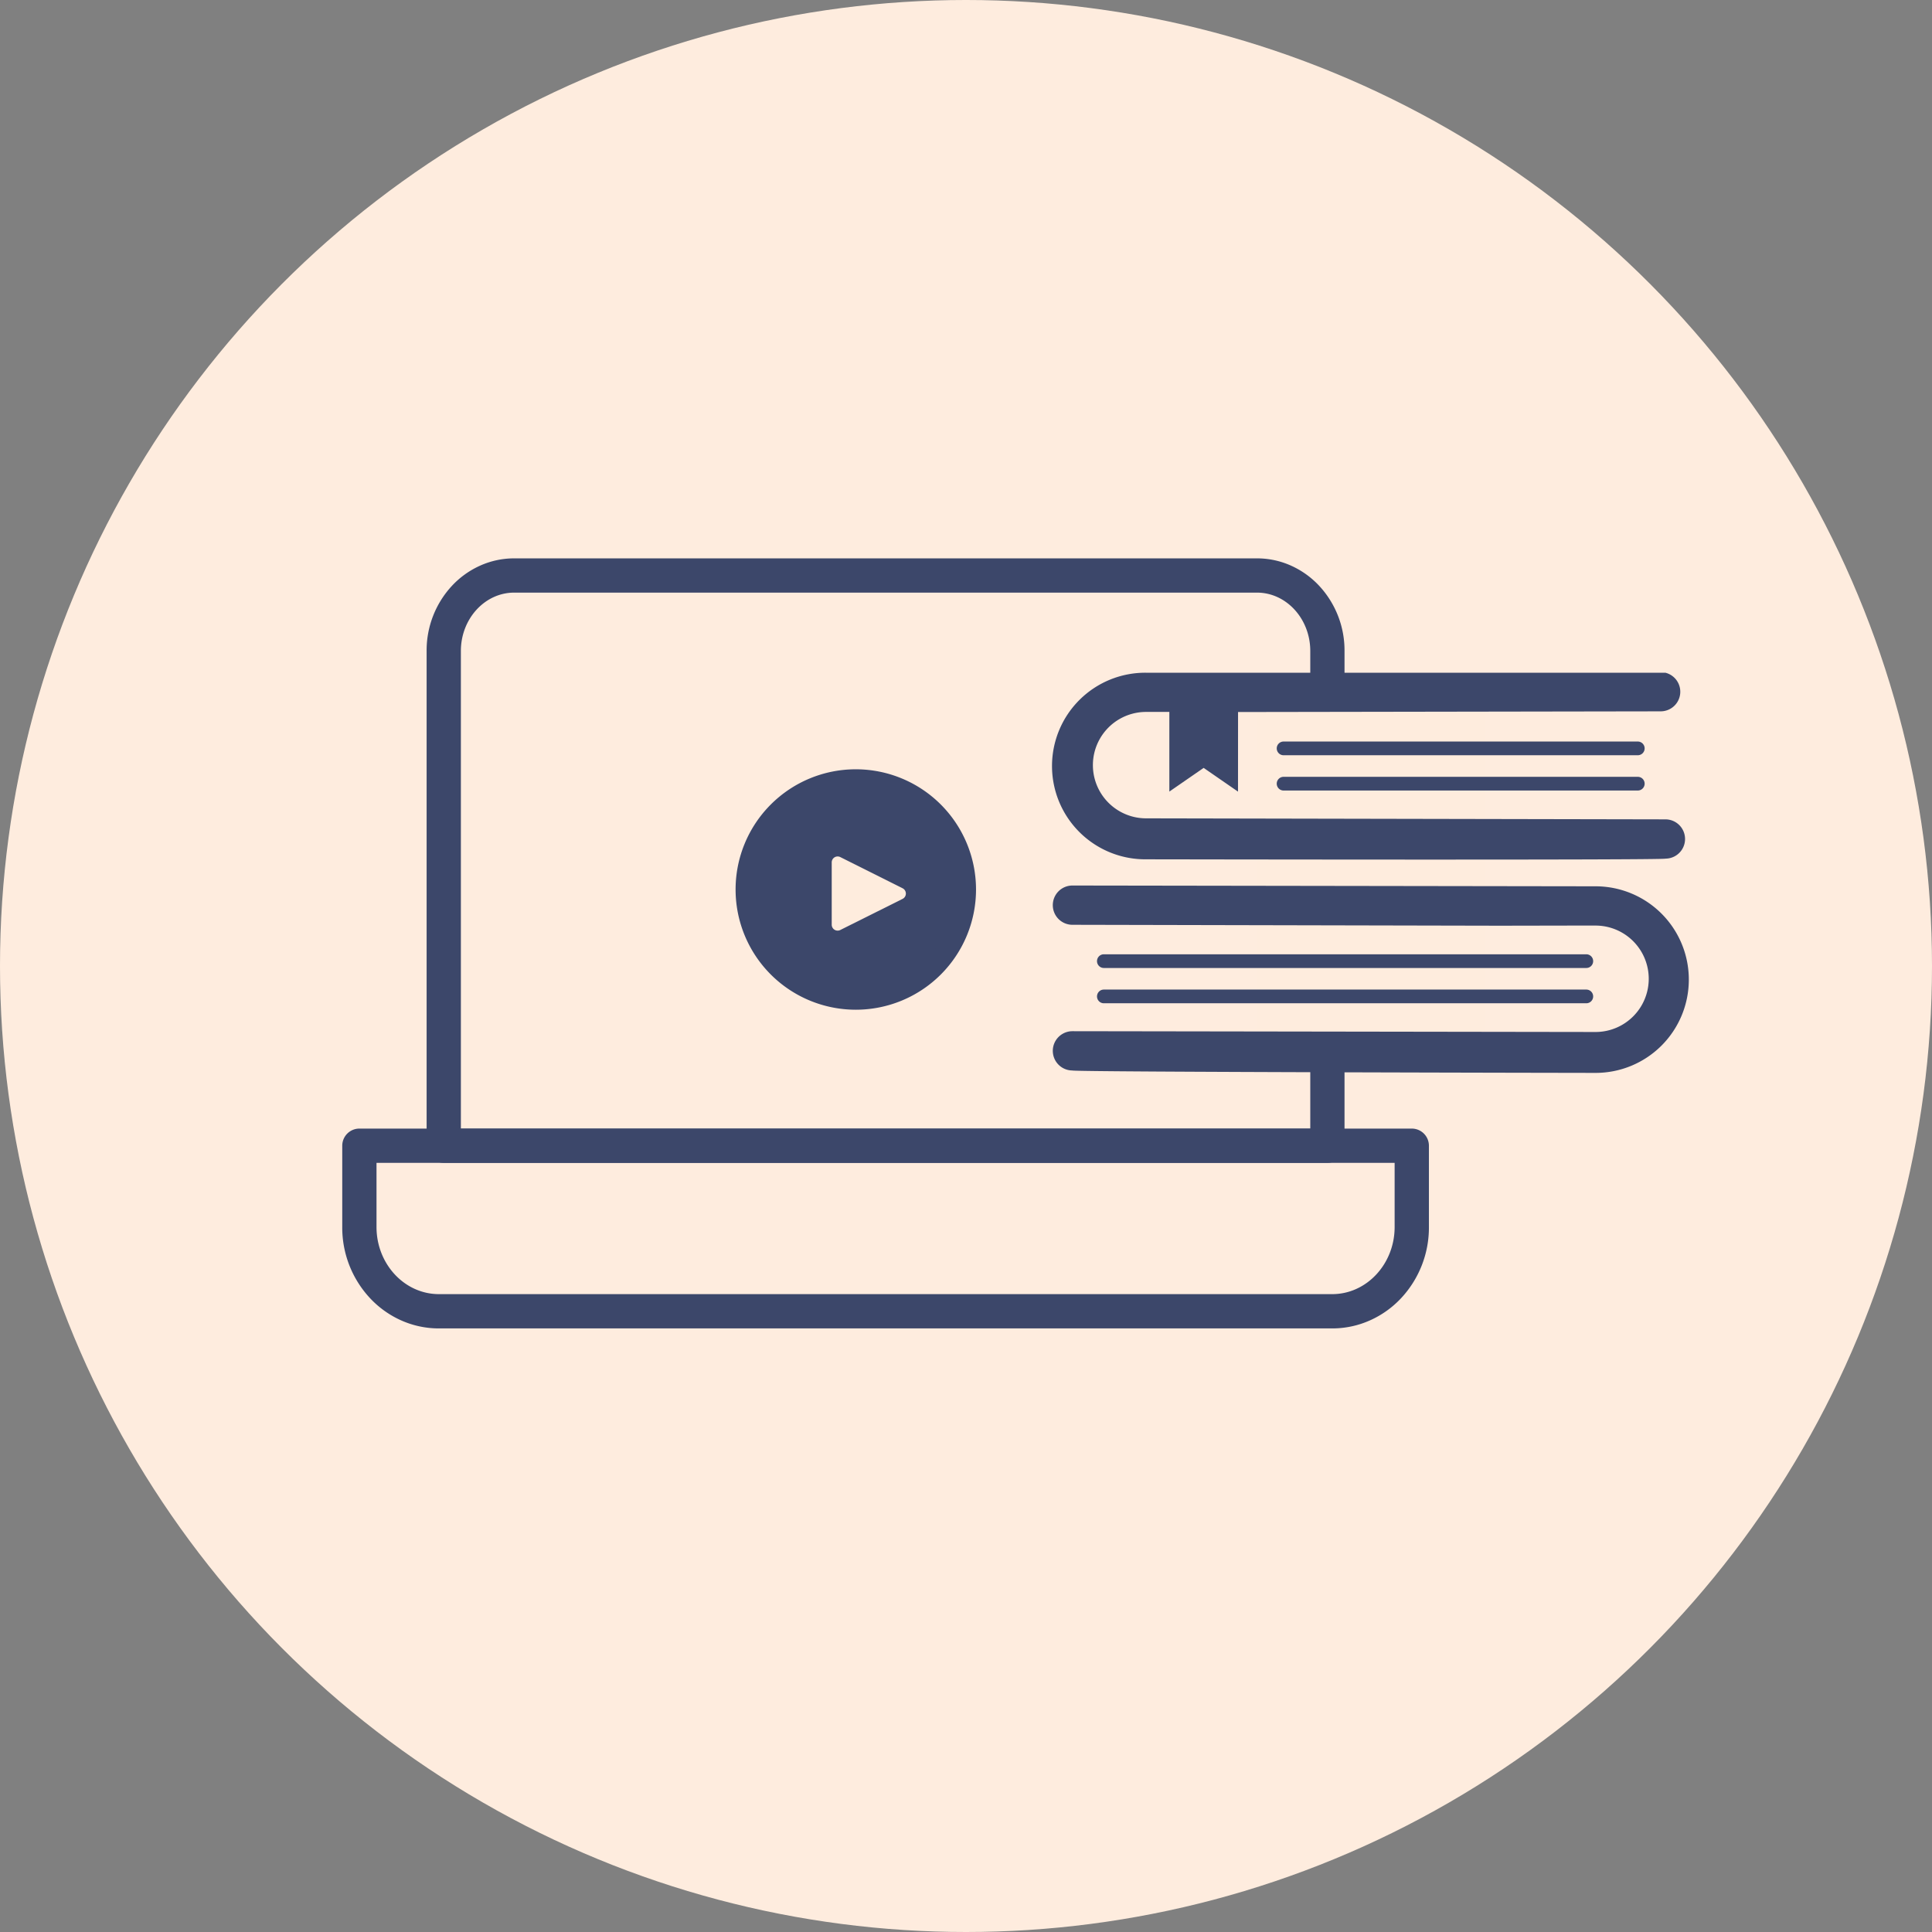 <?xml version="1.0" encoding="UTF-8"?>
<svg xmlns="http://www.w3.org/2000/svg" width="282" height="282" viewBox="0 0 282 282">
  <rect x="0" y="0" width="282" height="282" fill="#808080" stroke="none"/>
  <g id="Raggruppa_333" data-name="Raggruppa 333" transform="translate(-1433 -3799)">
    <circle id="Ellisse_108" data-name="Ellisse 108" cx="141" cy="141" r="141" transform="translate(1433 3799)" fill="#feecde"></circle>
    <g id="Raggruppa_179" data-name="Raggruppa 179" transform="translate(102 48.954)">
      <g id="Raggruppa_170" data-name="Raggruppa 170" transform="translate(1383.456 3834.046)">
        <path id="Tracciato_237" data-name="Tracciato 237" d="M18.381-1H126.787A12.121,12.121,0,0,1,131.823.089a12.732,12.732,0,0,1,4.065,2.933,13.848,13.848,0,0,1,3.685,9.5V84.732a2.5,2.5,0,0,1-2.5,2.5H8.094a2.5,2.5,0,0,1-2.5-2.5V12.521a13.848,13.848,0,0,1,3.685-9.5A12.732,12.732,0,0,1,13.345.089,12.121,12.121,0,0,1,18.381-1ZM134.574,82.232V12.521c0-4.7-3.493-8.521-7.787-8.521H18.381c-4.294,0-7.787,3.822-7.787,8.521V82.232Z" transform="translate(4.221 -1.5)" fill="#3c476a"></path>
        <path id="Tracciato_238" data-name="Tracciato 238" d="M143.5,72.733H13.108a13.457,13.457,0,0,1-5.541-1.186,14.046,14.046,0,0,1-4.485-3.2A15.094,15.094,0,0,1-1,57.929V46.066a2.5,2.5,0,0,1,2.5-2.5H155.112a2.5,2.5,0,0,1,2.5,2.5V57.929a15.094,15.094,0,0,1-4.082,10.415,14.046,14.046,0,0,1-4.486,3.2A13.457,13.457,0,0,1,143.5,72.733ZM4,48.566v9.363c0,5.406,4.086,9.8,9.108,9.8H143.5c5.022,0,9.108-4.4,9.108-9.8V48.566Z" transform="translate(-1.5 37.166)" fill="#3c476a"></path>
        <rect id="Rettangolo_189" data-name="Rettangolo 189" width="33.279" height="49.942" transform="translate(130.992 16.745)" fill="#feecdd"></rect>
        <path id="Tracciato_239" data-name="Tracciato 239" d="M114.16,46.026l-62.374-.134a2.866,2.866,0,0,1,0-5.732l76.351.114a13.612,13.612,0,0,1,13.619,13.619h0a13.609,13.609,0,0,1-13.617,13.617s-76.351-.12-76.351-.353a2.867,2.867,0,0,1,0-5.734l76.351.116a7.766,7.766,0,0,0,0-15.533h-3.393M134.078,9.1,62.54,9.1a13.618,13.618,0,1,0,0,27.235s75.8.14,75.8-.1a2.866,2.866,0,1,0,0-5.732l-75.8-.149a7.766,7.766,0,1,1,0-15.533h3.392V26.449L70.94,22.99l5.014,3.464.006-11.618,61.689-.1a2.86,2.86,0,0,0,.689-5.636" transform="translate(52.293 5.093)" fill="#3c476a"></path>
        <path id="Linea_21" data-name="Linea 21" d="M70.419,1H0A1,1,0,0,1-1,0,1,1,0,0,1,0-1H70.419a1,1,0,0,1,1,1A1,1,0,0,1,70.419,1Z" transform="translate(108.667 56.29)" fill="#3c476a"></path>
        <path id="Linea_22" data-name="Linea 22" d="M70.419,1H0A1,1,0,0,1-1,0,1,1,0,0,1,0-1H70.419a1,1,0,0,1,1,1A1,1,0,0,1,70.419,1Z" transform="translate(108.667 61.44)" fill="#3c476a"></path>
        <path id="Linea_23" data-name="Linea 23" d="M51.7,1H0A1,1,0,0,1-1,0,1,1,0,0,1,0-1H51.7a1,1,0,0,1,1,1A1,1,0,0,1,51.7,1Z" transform="translate(134.9 25.237)" fill="#3c476a"></path>
        <path id="Linea_24" data-name="Linea 24" d="M51.7,1H0A1,1,0,0,1-1,0,1,1,0,0,1,0-1H51.7a1,1,0,0,1,1,1A1,1,0,0,1,51.7,1Z" transform="translate(134.9 30.387)" fill="#3c476a"></path>
      </g>
      <g id="Raggruppa_171" data-name="Raggruppa 171" transform="translate(1438.368 3862.333)">
        <ellipse id="Ellisse_89" data-name="Ellisse 89" cx="14.911" cy="14.911" rx="14.911" ry="14.911" transform="translate(2.521 2.606)" fill="#3c476a"></ellipse>
        <path id="Tracciato_226" data-name="Tracciato 226" d="M43.593,17.677V26.77a.864.864,0,0,0,1.251.773L53.938,23a.865.865,0,0,0,0-1.547L44.844,16.9a.864.864,0,0,0-1.251.773" transform="translate(-29.561 -4.085)" fill="#feecdd" fill-rule="evenodd"></path>
        <path id="Tracciato_224" data-name="Tracciato 224" d="M51.649,8.206A17.547,17.547,0,1,0,69.2,25.756a17.555,17.555,0,0,0-17.55-17.55m0,3.079A14.468,14.468,0,1,1,37.184,25.756,14.479,14.479,0,0,1,51.649,11.285" transform="translate(-34.105 -8.206)" fill="#3c476a" fill-rule="evenodd"></path>
      </g>
    </g>
  </g>
</svg>

